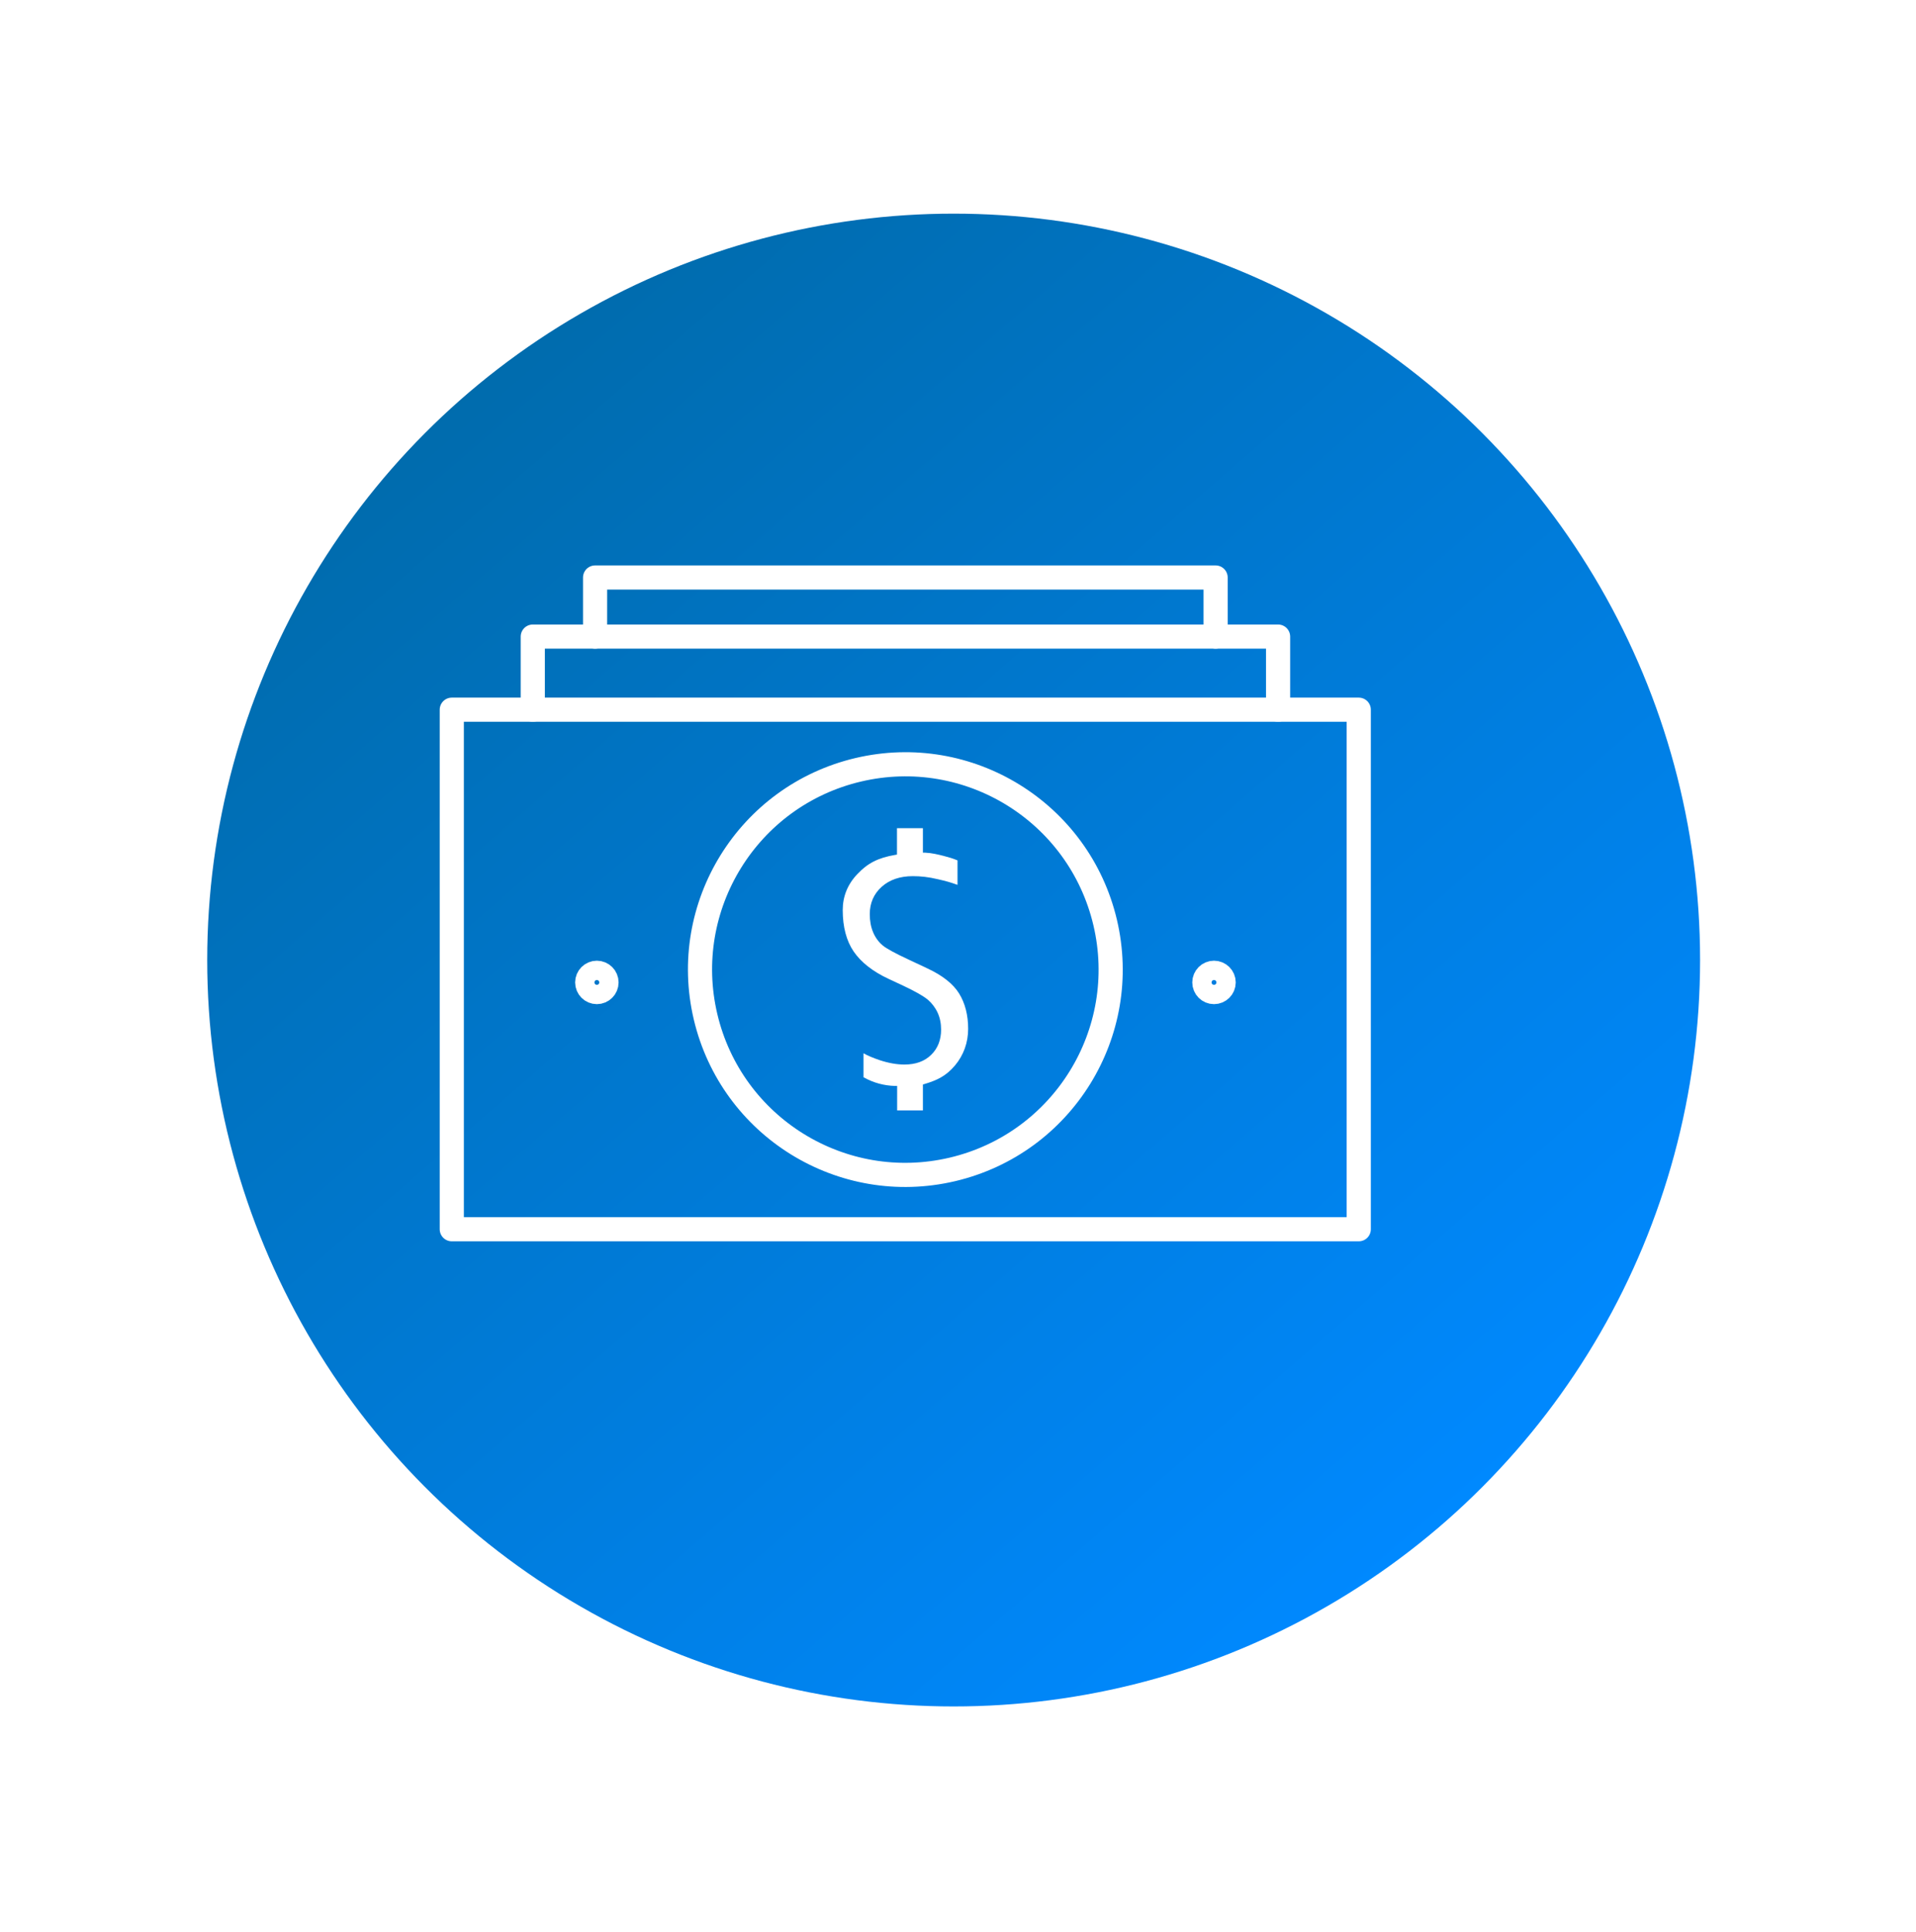 <?xml version="1.0" encoding="UTF-8"?>
<svg id="Capa_2" data-name="Capa 2" xmlns="http://www.w3.org/2000/svg" xmlns:xlink="http://www.w3.org/1999/xlink" viewBox="0 0 119 120">
  <defs>
    <style>
      .cls-1 {
        fill: #fff;
      }

      .cls-2 {
        fill: none;
        stroke: #fff;
        stroke-linecap: round;
        stroke-linejoin: round;
        stroke-width: 1.5px;
      }

      .cls-3 {
        fill: url(#Degradado_sin_nombre_4);
        filter: url(#drop-shadow-1);
      }
    </style>
    <linearGradient id="Degradado_sin_nombre_4" data-name="Degradado sin nombre 4" x1="-8.79" y1="-18.35" x2="87.09" y2="92.21" gradientUnits="userSpaceOnUse">
      <stop offset="0" stop-color="#005b7f"/>
      <stop offset="1" stop-color="#0089ff"/>
    </linearGradient>
    <filter id="drop-shadow-1" filterUnits="userSpaceOnUse">
      <feOffset dx="3" dy="3"/>
      <feGaussianBlur result="blur" stdDeviation="4.26"/>
      <feFlood flood-color="#000" flood-opacity=".2"/>
      <feComposite in2="blur" operator="in"/>
      <feComposite in="SourceGraphic"/>
    </filter>
  </defs>
  <g id="Capa_1-2" data-name="Capa 1">
    <circle class="cls-3" cx="56.23" cy="56.63" r="46.36"/>
    <g>
      <path class="cls-1" d="m55.72,68.98v-1.53s-.13,0-.13,0c-.69-.02-1.33-.19-1.96-.54v-1.49c.26.15.6.29,1.01.43.55.18,1.06.27,1.53.27.7,0,1.26-.2,1.67-.61.41-.4.61-.93.61-1.56,0-.38-.07-.74-.22-1.06-.15-.32-.36-.59-.62-.81-.27-.22-.76-.5-1.52-.86l-.9-.42c-.99-.46-1.72-1.04-2.17-1.7-.45-.66-.68-1.53-.68-2.57,0-.85.3-1.6.91-2.24.64-.68,1.29-1.01,2.34-1.19l.12-.02v-1.64h1.61v1.52s.14,0,.14,0c.43.02.82.12,1.14.2.31.08.59.16.87.28v1.52c-.45-.16-.69-.23-1.22-.35-.59-.14-1.06-.19-1.56-.19-.79,0-1.44.22-1.93.66-.49.44-.74,1.01-.74,1.7,0,.42.07.8.21,1.13.14.33.34.6.59.81.24.2.77.49,1.61.88l1.15.54c.95.44,1.62.97,1.99,1.57.37.6.56,1.34.56,2.19s-.28,1.64-.82,2.28c-.56.66-1.12.92-1.89,1.15l-.1.03v1.61h-1.6Z"/>
      <rect class="cls-2" x="40.1" y="32.05" width="32.27" height="56.33" transform="translate(-3.99 116.45) rotate(-90)"/>
      <path class="cls-2" d="m76,61.02c0-.33-.27-.6-.6-.6s-.6.27-.6.6.27.6.6.6.6-.27.6-.6Z"/>
      <path class="cls-2" d="m37.67,61.02c0-.33-.27-.6-.6-.6s-.6.27-.6.6.27.6.6.6.6-.27.6-.6Z"/>
      <polyline class="cls-2" points="33.09 44.08 33.09 39.54 79.38 39.54 79.38 44.08"/>
      <polyline class="cls-2" points="36.96 39.54 36.96 35.87 75.5 35.87 75.5 39.54"/>
      <circle class="cls-2" cx="56.23" cy="60.22" r="12.75" transform="translate(-12.33 14.53) rotate(-13.28)"/>
    </g>
  </g>
</svg>